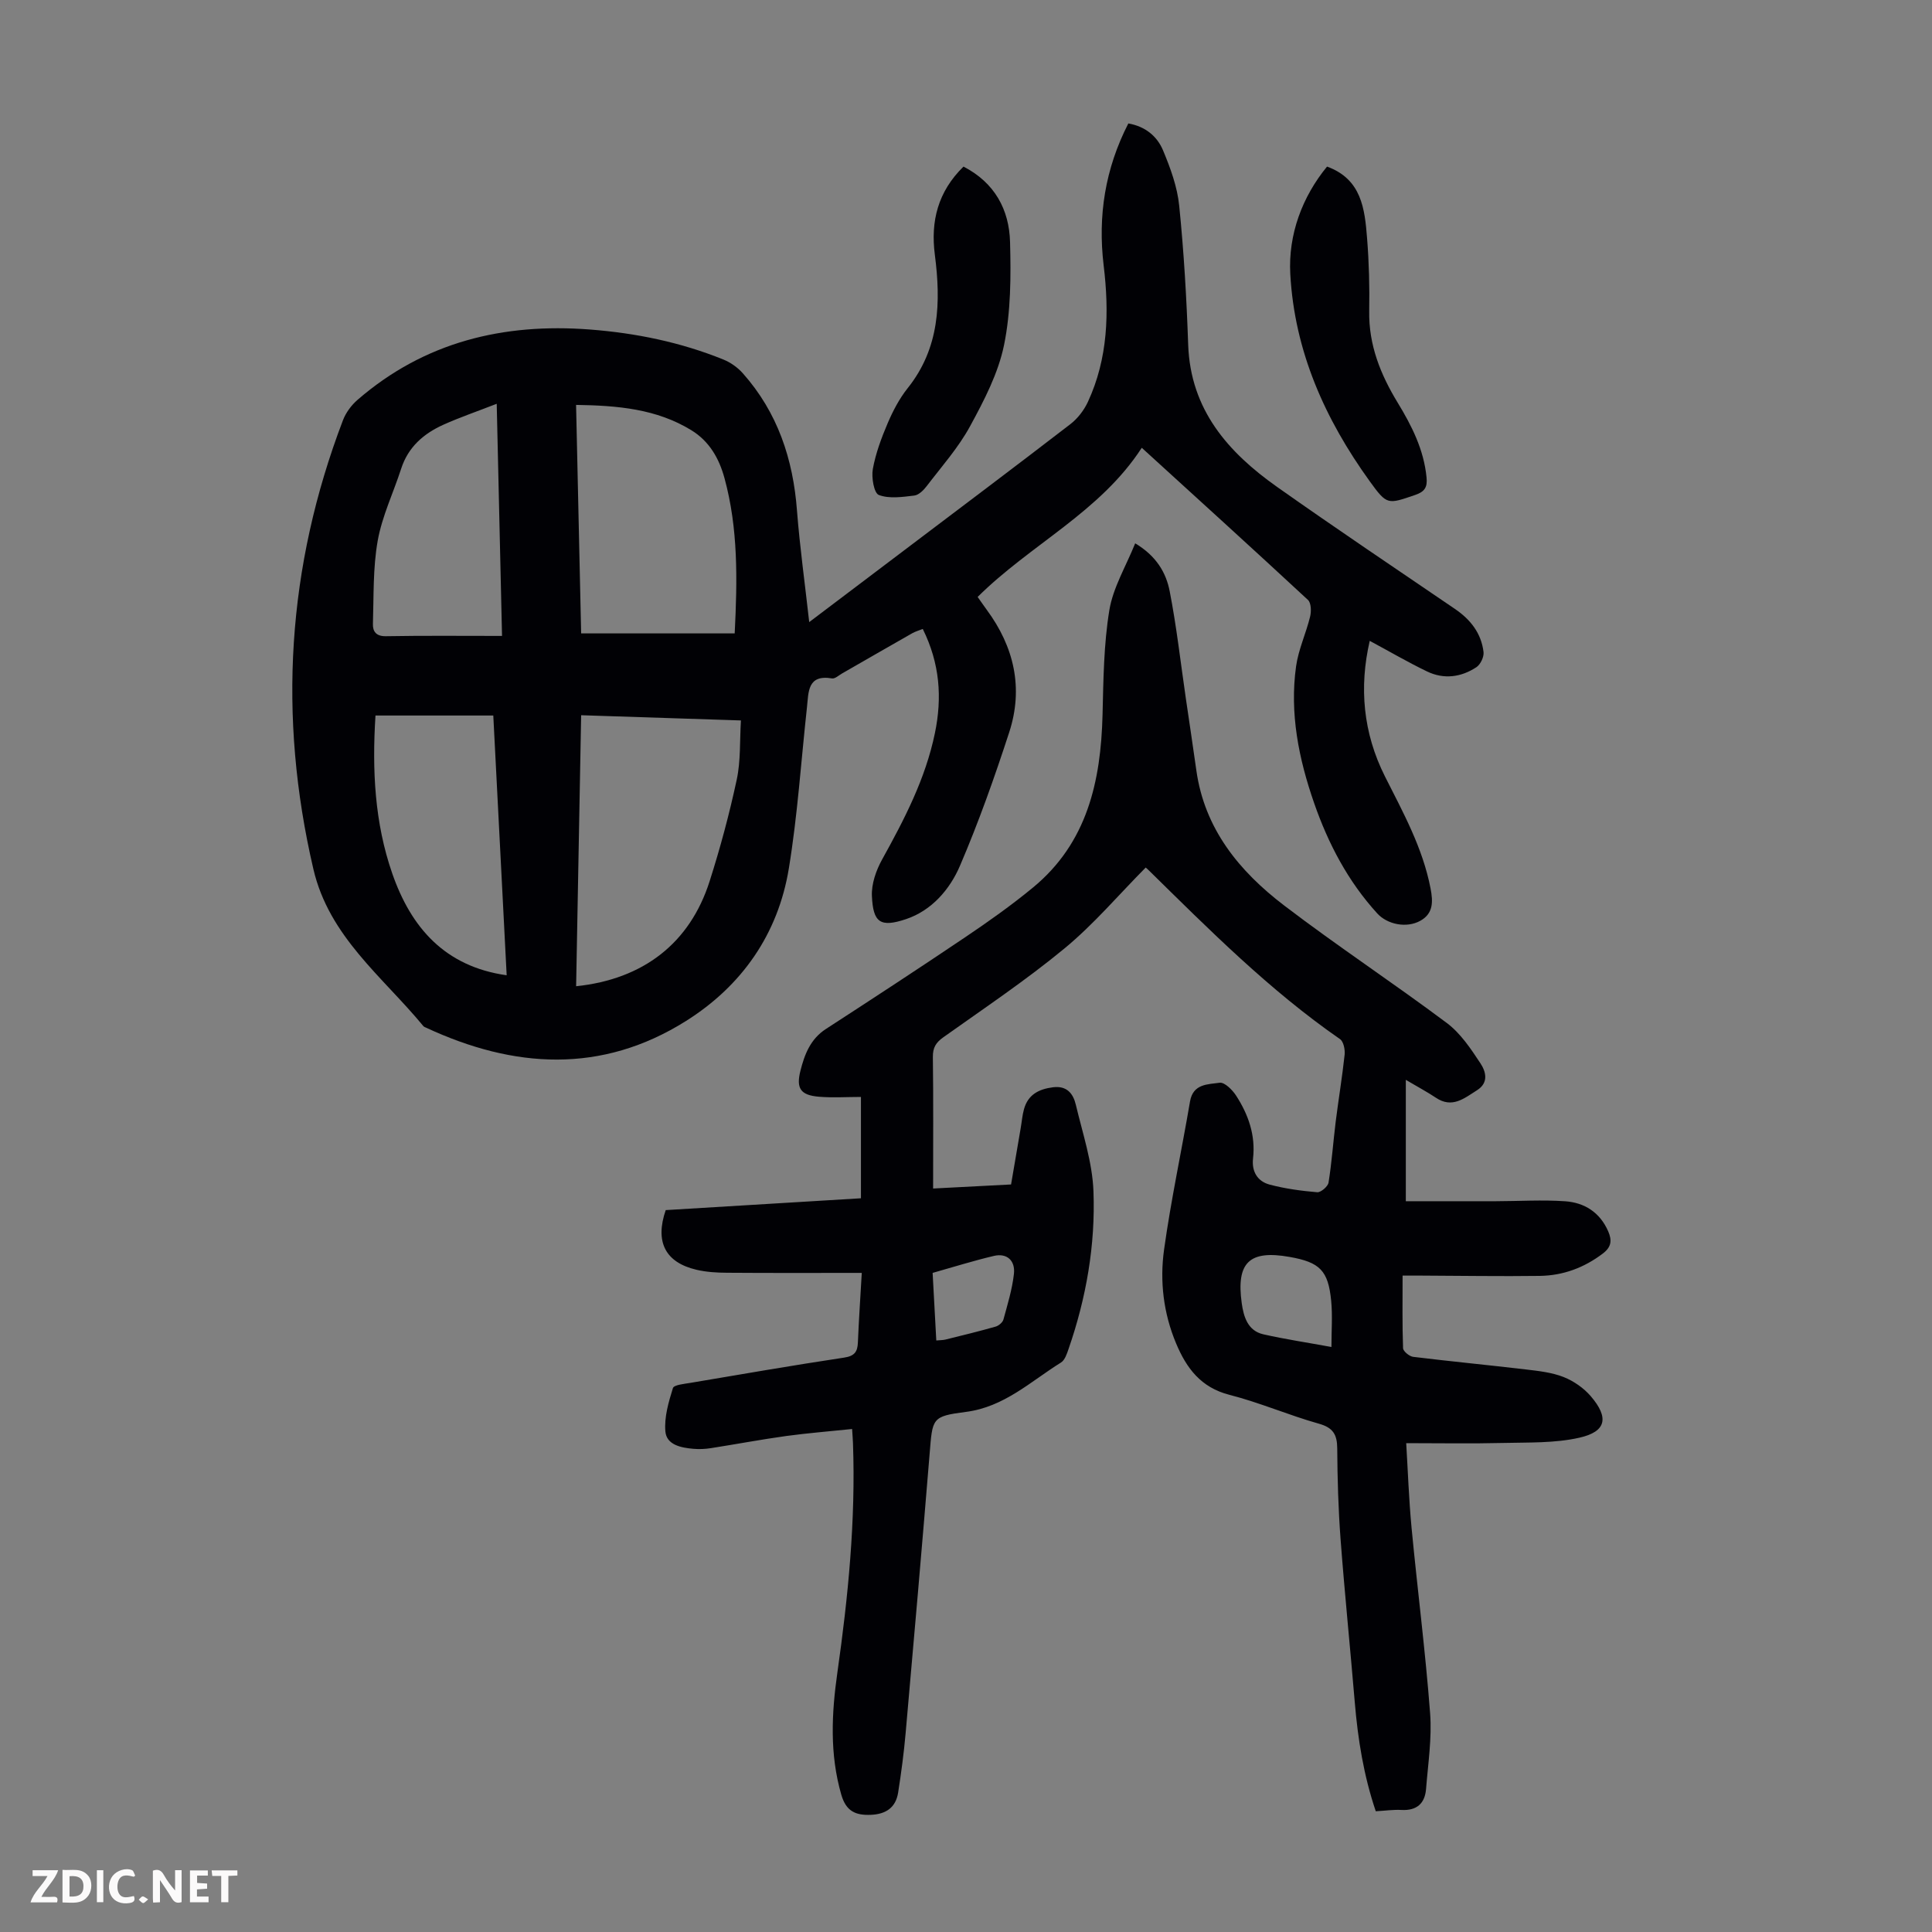 <svg enable-background="new 0 0 400 400" viewBox="0 0 400 400" xmlns="http://www.w3.org/2000/svg"><rect x="0" y="0" width="400" height="400" fill="#808080" stroke="none"/><g fill="#fbfafa"><path d="m37.59 393.81c-.92.31-1.52.05-2-.78-.7-1.2-1.52-2.34-2.47-3.78v4.59c-.55.03-.95.05-1.41.07-.03-.37-.06-.64-.06-.91 0-1.91 0-3.81 0-5.7 1.13-.41 1.77-.03 2.29.91.62 1.11 1.38 2.14 2.31 3.19v-4.2h1.35v6.61z"/><path d="m12.94 393.88v-6.75c1.9.19 3.93-.54 5.37 1.29.8 1.01.78 2.88.03 3.97-1.37 1.97-3.4 1.51-5.4 1.49m1.45-1.22c2.04.12 2.92-.58 2.89-2.21-.03-1.51-.98-2.19-2.89-2z"/><path d="m11.81 393.87h-5.49c.68-2.18 2.47-3.48 3.51-5.45h-3.08v-1.21h5.29c-.71 2.13-2.44 3.48-3.47 5.51.86 0 1.63.04 2.39-.01.79-.05 1.14.21.85 1.16"/><path d="m39.33 393.86v-6.61h3.7v1.07h-2.22v1.52c.68.04 1.34.09 2.07.13v1.07c-.72.05-1.38.09-2.1.14v1.48h2.4v1.19h-3.85z"/><path d="m27.71 388.56c-1.15-.3-2.46-.61-3.1.64-.37.73-.41 1.93-.06 2.67.63 1.35 1.99.93 3.17.68.35.94-.01 1.32-.93 1.46-1.62.25-3.05-.27-3.76-1.48-.73-1.24-.6-3.03.31-4.17.88-1.11 2.71-1.7 4-1.16.32.13.44.74.65 1.12-.1.08-.19.16-.28.24"/><path d="m49.15 387.24v1.07c-.59.02-1.17.05-1.87.08v5.44h-1.48v-5.44h-1.85c-.05-.4-.08-.73-.13-1.15z"/><path d="m20.06 387.21h1.33v6.62h-1.33z"/><path d="m30.68 393.25c-.49.38-.8.79-1.05.76-.32-.05-.6-.45-.9-.7.26-.24.51-.64.8-.67.29-.04.62.3 1.15.61"/></g><path d="m167.54 128.8c7-5.3 13.42-10.14 19.83-14.99 11.42-8.64 22.87-17.24 34.22-25.98 1.51-1.16 2.83-2.87 3.64-4.61 4.19-9.03 4.44-18.58 3.27-28.27-1.23-10.24.3-20.02 5.11-29.39 3.52.61 5.96 2.65 7.18 5.56 1.53 3.66 2.96 7.56 3.35 11.46.97 9.56 1.53 19.18 1.86 28.78.47 13.48 8.26 22.29 18.46 29.49 12.15 8.57 24.49 16.87 36.78 25.23 3.23 2.2 5.45 5.04 5.91 8.92.12 1-.63 2.57-1.47 3.13-3.17 2.09-6.73 2.57-10.22.89-3.97-1.91-7.78-4.14-11.87-6.34-2.22 9.59-1.39 19.05 3.15 28.07 3.77 7.48 7.83 14.82 9.44 23.19.54 2.77.58 5.21-2.14 6.71-2.83 1.56-6.8.76-8.89-1.53-6.06-6.64-10.15-14.44-13.07-22.84-3.19-9.16-5.1-18.6-3.74-28.34.49-3.48 2.06-6.81 2.9-10.26.27-1.09.23-2.85-.44-3.47-11.31-10.5-22.75-20.87-34.41-31.5-8.63 13.32-23 19.98-33.98 30.88.62.87 1.23 1.77 1.87 2.64 5.69 7.7 7.64 16.23 4.67 25.37-3.04 9.34-6.33 18.63-10.2 27.65-2.1 4.91-5.86 9.26-11.15 11.04-5.39 1.81-6.83.68-7.08-4.77-.12-2.49.86-5.31 2.1-7.55 4.62-8.34 8.98-16.71 10.94-26.17 1.53-7.38 1.03-14.43-2.51-21.58-.72.29-1.49.5-2.17.88-4.86 2.76-9.7 5.56-14.55 8.34-.68.39-1.45 1.12-2.06 1.02-5.14-.87-4.85 2.85-5.2 6.01-1.22 11.12-1.94 22.32-3.75 33.34-2.23 13.59-9.74 24.31-21.3 31.58-17.48 10.99-35.64 9.84-53.8 1.38-.2-.09-.44-.17-.58-.34-8.43-10.23-19.49-18.47-22.76-32.5-7.37-31.64-5.45-62.58 6.12-92.91.6-1.58 1.75-3.14 3.04-4.25 13.84-11.98 30.17-15.92 48.07-14.55 9.53.73 18.81 2.63 27.69 6.23 1.48.6 2.93 1.64 3.99 2.83 7.2 8.1 10.42 17.77 11.22 28.47.58 7.47 1.62 14.88 2.53 23.05zm-47.22 19.28c-.35 18.87-.7 37.46-1.04 56.11 13.94-1.45 23.56-8.94 27.64-21.74 2.2-6.9 4.09-13.93 5.61-21.02.84-3.9.61-8.03.87-12.27-11.51-.37-22.09-.72-33.08-1.08zm-1.05-64.25c.36 16.07.71 31.84 1.05 47.31h31.79c.56-11.14.73-21.71-2.1-32.1-1.12-4.13-3.14-7.67-6.86-9.96-7.22-4.43-15.26-5.12-23.88-5.25zm-41.53 64.31c-.72 11.33-.17 22.22 3.47 32.7 3.9 11.23 10.92 19.28 23.69 21.08-.92-17.81-1.84-35.78-2.77-53.78-8.39 0-16.18 0-24.39 0zm26.2-16.48c-.38-16.56-.73-32.05-1.1-48.06-4.19 1.63-7.67 2.82-11.01 4.32-4.1 1.84-7.32 4.62-8.77 9.11-1.61 4.98-3.95 9.82-4.86 14.92-1 5.63-.81 11.47-.99 17.23-.05 1.53.64 2.57 2.67 2.54 7.8-.14 15.6-.06 24.06-.06z" fill="#010105"/><path d="m178.42 263.54c-9.6 0-18.76.04-27.91-.03-2.11-.01-4.27-.14-6.32-.62-6.43-1.51-8.63-5.75-6.36-12.35 13.34-.81 26.81-1.63 40.42-2.45 0-7.06 0-13.82 0-20.98-3.02 0-5.91.2-8.77-.05-3.73-.33-4.68-1.72-3.76-5.37.85-3.37 2.06-6.56 5.26-8.64 9.65-6.26 19.29-12.56 28.83-18.99 4.81-3.24 9.57-6.61 14.04-10.29 11.25-9.26 14.07-22 14.42-35.77.18-7.24.24-14.57 1.41-21.68.77-4.67 3.42-9.04 5.35-13.83 4.42 2.65 6.4 6.11 7.14 9.91 1.43 7.33 2.26 14.77 3.34 22.16.73 4.98 1.48 9.95 2.18 14.93 1.7 12.15 8.9 20.89 18.15 27.96 11.02 8.41 22.62 16.05 33.72 24.36 2.83 2.12 4.96 5.32 6.95 8.34 1.08 1.64 1.82 3.98-.72 5.58-2.65 1.67-5.13 3.81-8.51 1.54-1.71-1.15-3.55-2.12-6.22-3.7v25.13c5.98 0 12.31.01 18.63 0 4.79-.01 9.61-.32 14.37.01 3.98.28 7.18 2.29 8.89 6.2.83 1.89.68 3.27-1.1 4.62-3.89 2.95-8.24 4.56-13.05 4.63-8.15.11-16.31-.03-24.47-.06-1.2-.01-2.41 0-3.94 0 0 5.24-.08 10.13.1 15.02.02.65 1.3 1.7 2.09 1.8 7.76.95 15.55 1.69 23.32 2.61 2.64.31 5.39.61 7.83 1.57 2.09.83 4.18 2.28 5.64 3.99 3.79 4.43 3.2 7.31-2.37 8.57-5.12 1.16-10.57.96-15.89 1.09-6.47.16-12.95.04-19.97.04.34 5.61.55 11.59 1.11 17.54 1.22 12.8 2.87 25.57 3.84 38.39.39 5.17-.43 10.45-.84 15.67-.24 3.01-1.94 4.52-5.11 4.34-1.66-.09-3.33.16-5.3.27-2.5-7.37-3.71-14.91-4.35-22.58-.94-11.25-2.09-22.49-2.94-33.75-.47-6.24-.65-12.52-.69-18.78-.02-2.87-.84-4.3-3.8-5.13-6.23-1.75-12.23-4.37-18.5-5.97-5.93-1.51-8.92-5.53-11.06-10.65-2.62-6.24-3.41-12.87-2.49-19.44 1.43-10.27 3.63-20.43 5.37-30.65.63-3.71 3.72-3.53 6.13-3.88 1.01-.15 2.64 1.47 3.41 2.66 2.54 3.92 4.05 8.21 3.51 13-.31 2.74.92 4.76 3.44 5.43 3.21.85 6.54 1.3 9.85 1.58.75.06 2.21-1.19 2.34-2 .67-4.17.96-8.4 1.48-12.6.58-4.63 1.35-9.23 1.85-13.87.11-1.06-.22-2.72-.95-3.23-14.62-10.13-27.1-22.67-39.71-35.06-.32-.31-.67-.58-.53-.46-5.61 5.66-10.74 11.73-16.77 16.71-8 6.61-16.67 12.41-25.14 18.44-1.53 1.09-2.17 2.14-2.15 4.07.12 8.92.05 17.85.05 27.23 5.91-.31 10.88-.56 16.14-.84.68-3.97 1.34-7.8 1.99-11.64.23-1.32.33-2.68.69-3.96.83-2.99 3.04-4.14 5.98-4.52 2.92-.38 4.21 1.34 4.75 3.62 1.41 5.94 3.43 11.91 3.65 17.92.42 11.1-1.49 22.06-5.15 32.62-.35 1.02-.77 2.33-1.58 2.83-6.28 3.91-11.74 9.2-19.68 10.22-7.1.91-6.91 1.31-7.51 8.67-1.58 19.29-3.26 38.57-4.97 57.85-.36 4.11-.91 8.21-1.55 12.29-.49 3.11-2.52 4.48-5.65 4.61-3.18.13-5.13-.74-6.12-4.17-2.43-8.41-2.01-16.84-.81-25.29 2.24-15.75 3.8-31.54 3.23-47.48-.03-.77-.09-1.53-.18-2.94-4.68.49-9.18.84-13.65 1.45-5.2.72-10.37 1.7-15.56 2.51-1.2.19-2.46.25-3.67.14-2.53-.22-5.53-.8-5.78-3.59-.26-2.95.66-6.08 1.56-8.98.21-.68 2.37-.87 3.67-1.09 10.58-1.79 21.16-3.62 31.77-5.22 2.19-.33 2.79-1.22 2.86-3.19.18-4.44.49-8.9.8-14.35zm97.24 15.34c0-3.35.24-6.46-.05-9.52-.61-6.33-2.35-8.02-8.63-9.13-8.3-1.47-11.07 1.14-9.89 9.6.39 2.76 1.23 5.68 4.45 6.42 4.55 1.03 9.18 1.72 14.12 2.63zm-81.81-1.35c.83-.08 1.39-.06 1.91-.19 3.47-.86 6.94-1.7 10.37-2.68.64-.18 1.45-.86 1.62-1.47.85-3.11 1.81-6.24 2.17-9.42.32-2.83-1.49-4.37-4.13-3.75-4.21.99-8.34 2.29-12.7 3.52.25 4.79.5 9.33.76 13.99z" fill="#010105"/><path d="m199.48 34.49c6.49 3.35 9.46 8.93 9.64 15.61.19 7.11.17 14.41-1.24 21.32-1.2 5.86-4.13 11.49-7.04 16.83-2.41 4.43-5.86 8.31-8.95 12.36-.65.86-1.66 1.88-2.6 1.99-2.45.29-5.17.7-7.34-.12-1-.38-1.56-3.63-1.24-5.38.59-3.24 1.77-6.42 3.07-9.47 1.09-2.55 2.42-5.1 4.14-7.26 6.63-8.29 6.9-17.79 5.63-27.62-.9-6.94.62-13.05 5.93-18.26z" fill="#010105"/><path d="m274.75 34.49c7.17 2.61 7.81 8.78 8.29 14.85.4 5.01.53 10.06.44 15.09-.12 7 2.36 13.13 5.89 18.93 2.93 4.81 5.42 9.74 5.98 15.48.2 2.01-.35 2.95-2.34 3.63-5.7 1.94-5.82 2.16-9.43-2.84-9.25-12.83-15.56-26.88-16.44-42.89-.45-8.2 2.49-16.02 7.61-22.25z" fill="#010105"/></svg>